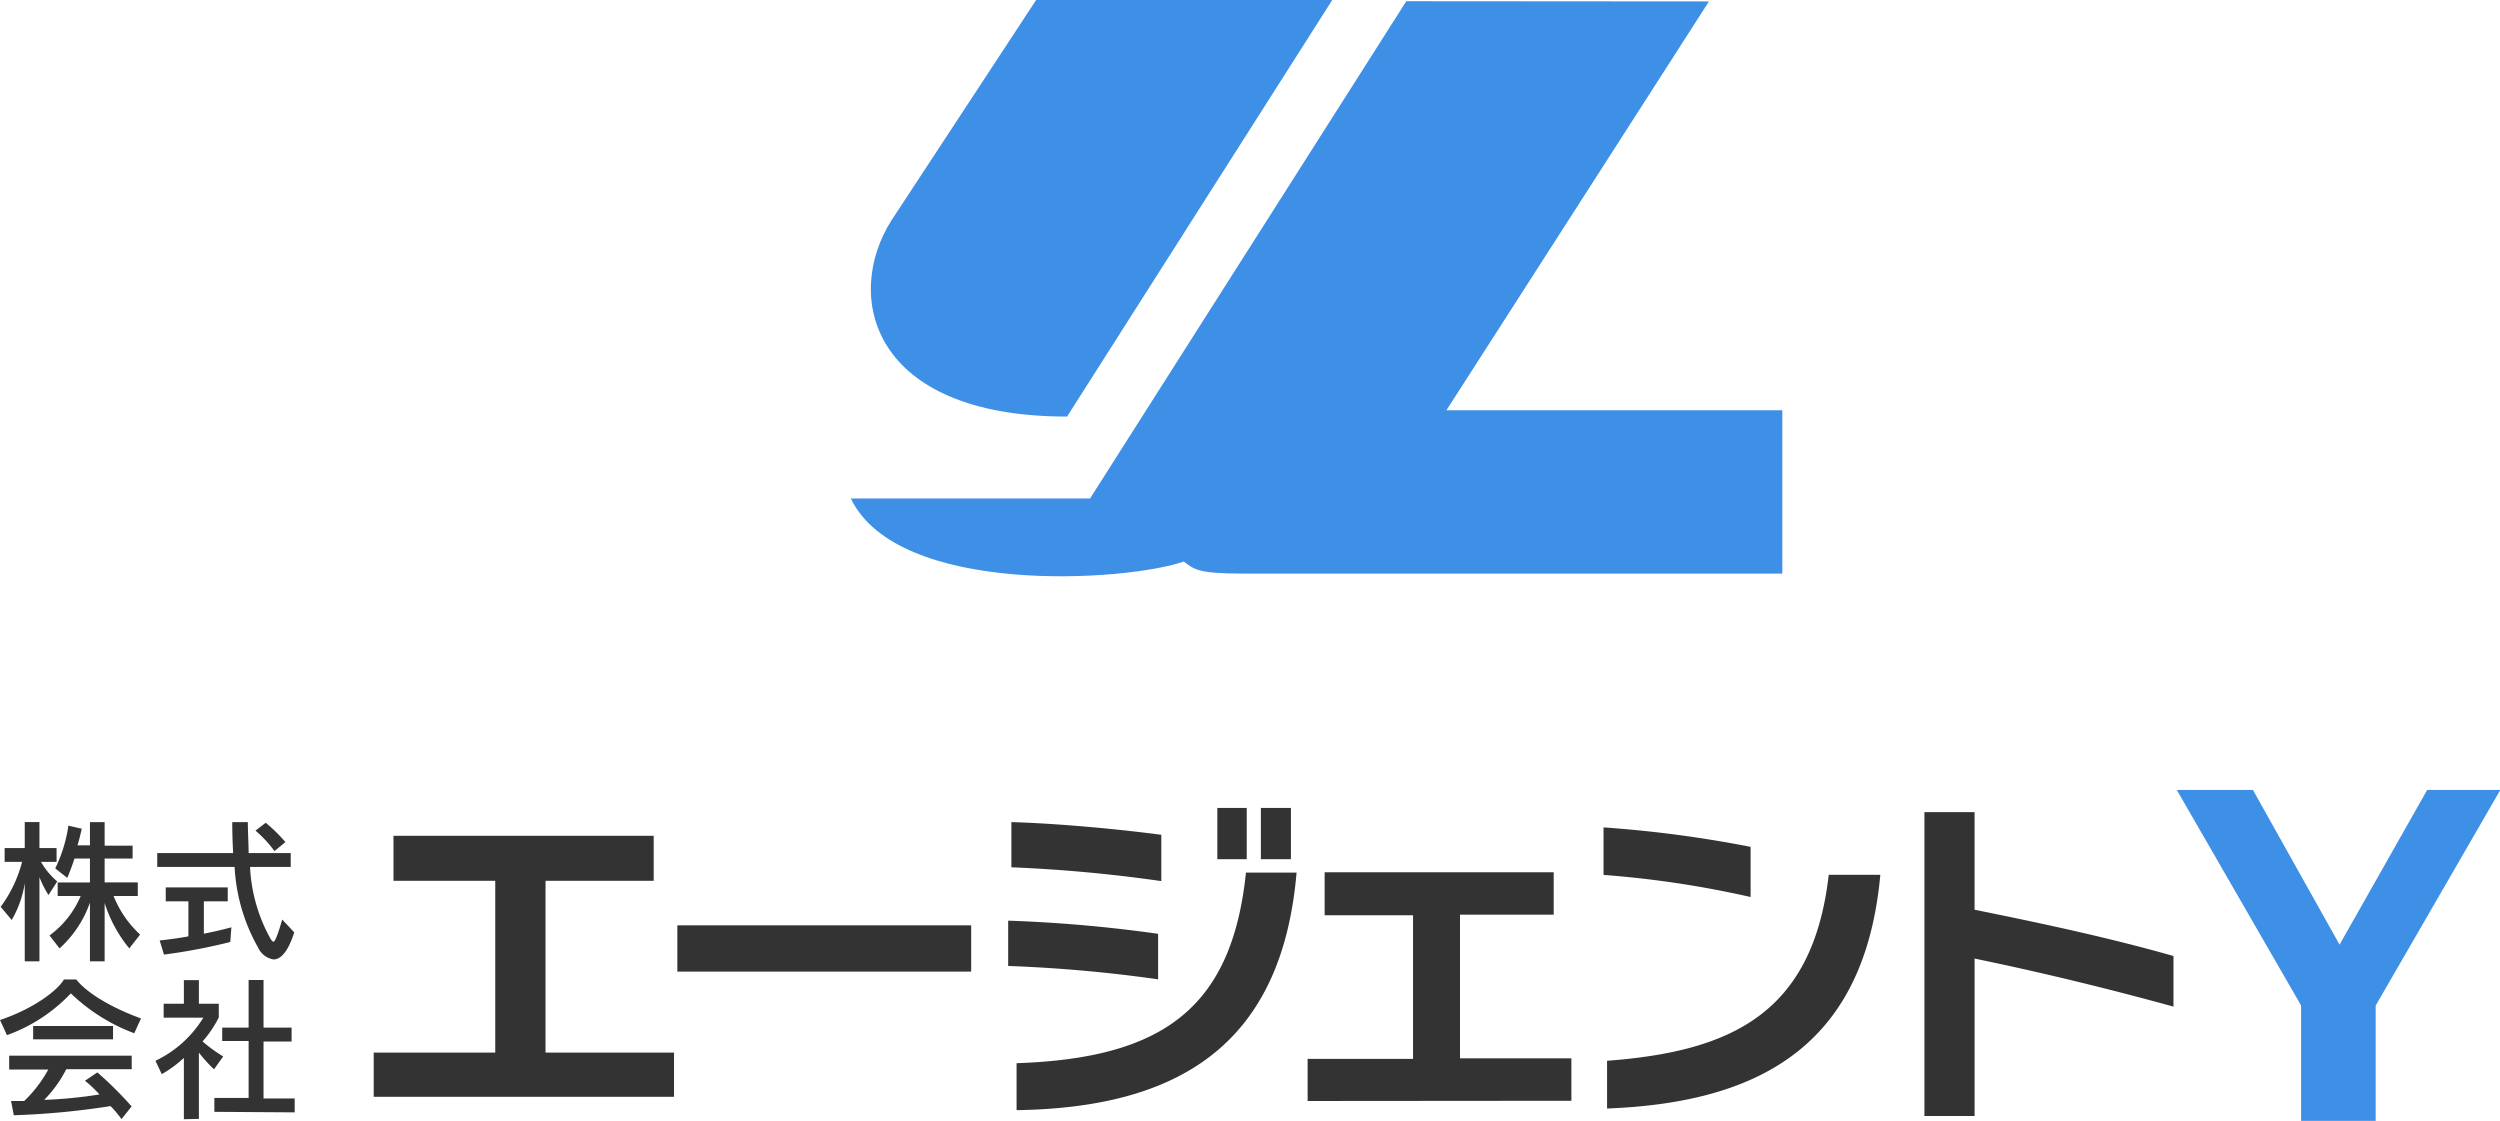 <svg xmlns="http://www.w3.org/2000/svg" viewBox="0 0 226.25 101.44"><path d="M93.77 0h26.8l-24 37.7c-17.76 0-20.25-10.9-15.89-17.76zm33.5.11l-28.62 45H77c4.25 8.87 24.91 7.53 30.13 5.71.93.7 1.26 1.09 5.35 1.09h48.82V37.13h-30.4l23.76-37z" fill="#3e8fe6"/><path d="M33.82 99.26v-4h11V79.71h-9.21v-4.07h23.55v4.07h-9.79v15.55H61v4zM61.3 87.93v-4.19h26.59v4.19zm43.51.7a129.76 129.76 0 0 0-13.57-1.21v-4.1a127.81 127.81 0 0 1 13.57 1.19zm.29-8.89a133.42 133.42 0 0 0-13.57-1.25V74.4c4.07.12 9.41.6 13.57 1.15zM92 96.22c13.18-.45 19.48-4.93 20.76-17.25h4.58C116 94.59 106.63 100.25 92 100.47zm18.17-18.46v-4.64h2.66v4.64zm3.94 0v-4.64h2.72v4.64zm4.23 21.88v-3.81h9.54v-13h-8v-3.89h20.73v3.84h-8.48v13h10.08v3.84zm40.09-18.46a90.8 90.8 0 0 0-13.31-2v-4.3a108.38 108.38 0 0 1 13.31 1.76zM145.44 96c11.13-.84 18.62-4.2 20.06-16.83h4.67c-1.37 14.94-10.27 20.6-24.73 21.15zm51.26-4.9c-6.15-1.7-12.29-3.17-18-4.35V101h-4.54V73.5h4.54v8.83c6.18 1.25 12.29 2.56 18 4.19z" fill="#333"/><path d="M208.25 101.44V91L197 71.49h6.89l7.84 14 7.93-14h6.62L215 91v10.44z" fill="#3e8fe6"/><path d="M2.24 87v-7.06a9.56 9.56 0 0 1-1.18 3.32l-1-1.19A11.89 11.89 0 0 0 2 78H.42v-1.25h1.82V74.4h1.33v2.35h1.55V78H3.71a6.69 6.69 0 0 0 1.47 1.77L4.39 81a8.9 8.9 0 0 1-.82-1.62V87zm9.46-1.17a12.37 12.37 0 0 1-2.23-4.11V87H8.14v-5.31a10.1 10.1 0 0 1-2.75 4.14l-.91-1.17a8.51 8.51 0 0 0 2.82-3.57H5.22v-1.23h2.92V77.7h-1.4c-.25.8-.65 1.75-.65 1.75L5 78.59a13.19 13.19 0 0 0 1.19-3.87L7.4 75c-.12.51-.25 1.08-.39 1.5h1.13v-2.1h1.33v2.13H12v1.17H9.47v2.16h3v1.23h-2.19a9.61 9.61 0 0 0 2.4 3.49zm14.93-1.45c-.56 1.76-1.23 2.45-1.87 2.45a1.86 1.86 0 0 1-1.4-1.07 16.56 16.56 0 0 1-2.13-7.3h-7V77.2h6.87c-.05-.88-.08-1.8-.08-2.8h1.41c0 1 .07 1.95.07 2.8h3.81v1.26h-3.68a14.74 14.74 0 0 0 1.75 6.31c.15.28.26.45.38.45s.37-.57.78-2zm-5.79.87a52.1 52.1 0 0 1-6 1.14l-.39-1.28c.88-.09 1.74-.21 2.6-.37v-3.17H15v-1.26h5.61v1.26h-2.16v2.93c1.48-.29 2.49-.58 2.49-.58zm4-8.23a11.19 11.19 0 0 0-1.72-1.85l.93-.71a14.36 14.36 0 0 1 1.78 1.75zM12.15 93.51a16.74 16.74 0 0 1-5.74-3.61 14.83 14.83 0 0 1-5.78 3.78L0 92.31c3-1 5.19-2.65 5.79-3.67H6.9c.71.93 2.59 2.33 5.86 3.53zM11 101.28c-.33-.44-.64-.83-1-1.18a70 70 0 0 1-8.75.83L1 99.64h1.19a11.67 11.67 0 0 0 2.18-2.85H.83v-1.25h11.09v1.22H6a11.3 11.3 0 0 1-2 2.78 41.76 41.76 0 0 0 5-.49 10.41 10.41 0 0 0-1.31-1.24l1.12-.76a33.33 33.33 0 0 1 3.1 3.08zm-8-7.22v-1.21h7.23v1.21zm13.64 7.23v-5.55a10.6 10.6 0 0 1-2 1.47L14.07 96a10.19 10.19 0 0 0 4.33-3.9h-3.59v-1.26h1.83V88.7H18v2.14h1.8v1.24a10 10 0 0 1-1.47 2.17 13.68 13.68 0 0 0 1.87 1.36l-.83 1.16A12.5 12.5 0 0 1 18 95.26v6zm2.76-.67v-1.26h3.1v-5.15h-2.39V93h2.39v-4.31h1.35V93h2.54v1.26h-2.54v5.15h2.82v1.26z" fill="#333"/></svg>